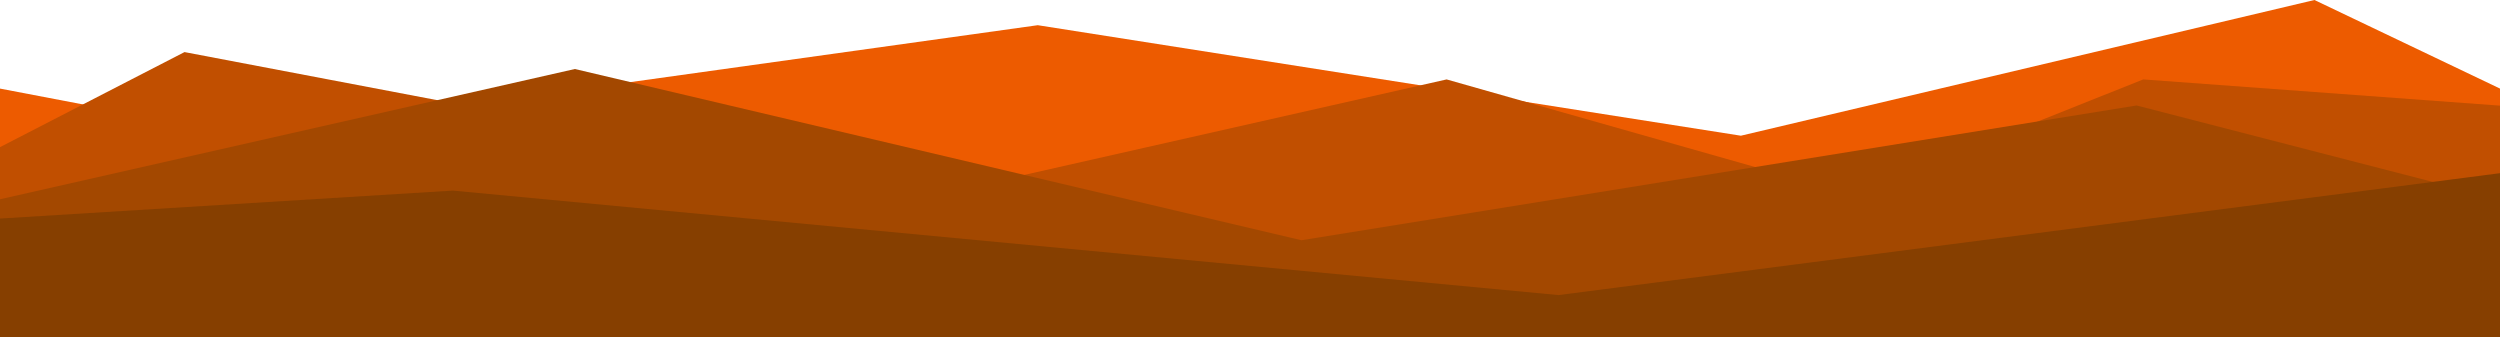 <svg width="1920" height="259" viewBox="0 0 1920 259" fill="none" xmlns="http://www.w3.org/2000/svg">
<path d="M189.5 104.224L797 19.347L1337 104.224L1777.5 0L1920 68.031V259H0V68.031L189.5 104.224Z" fill="#ED5B00"/>
<path d="M141.702 40L718.5 149.739L1111 60.994L1423.5 149.739L1646 60.994L1920 81.139V259H0V113.004L141.702 40Z" fill="#C14F00"/>
<path d="M1640.92 81L1920 153.033V259H0V153.033L441.5 53L999.5 184.5L1640.92 81Z" fill="#A34800"/>
<path d="M347.772 146.374L0 167.844V259H1920V133L1196.94 226.62L347.772 146.374Z" fill="#863F00"/>
</svg>

